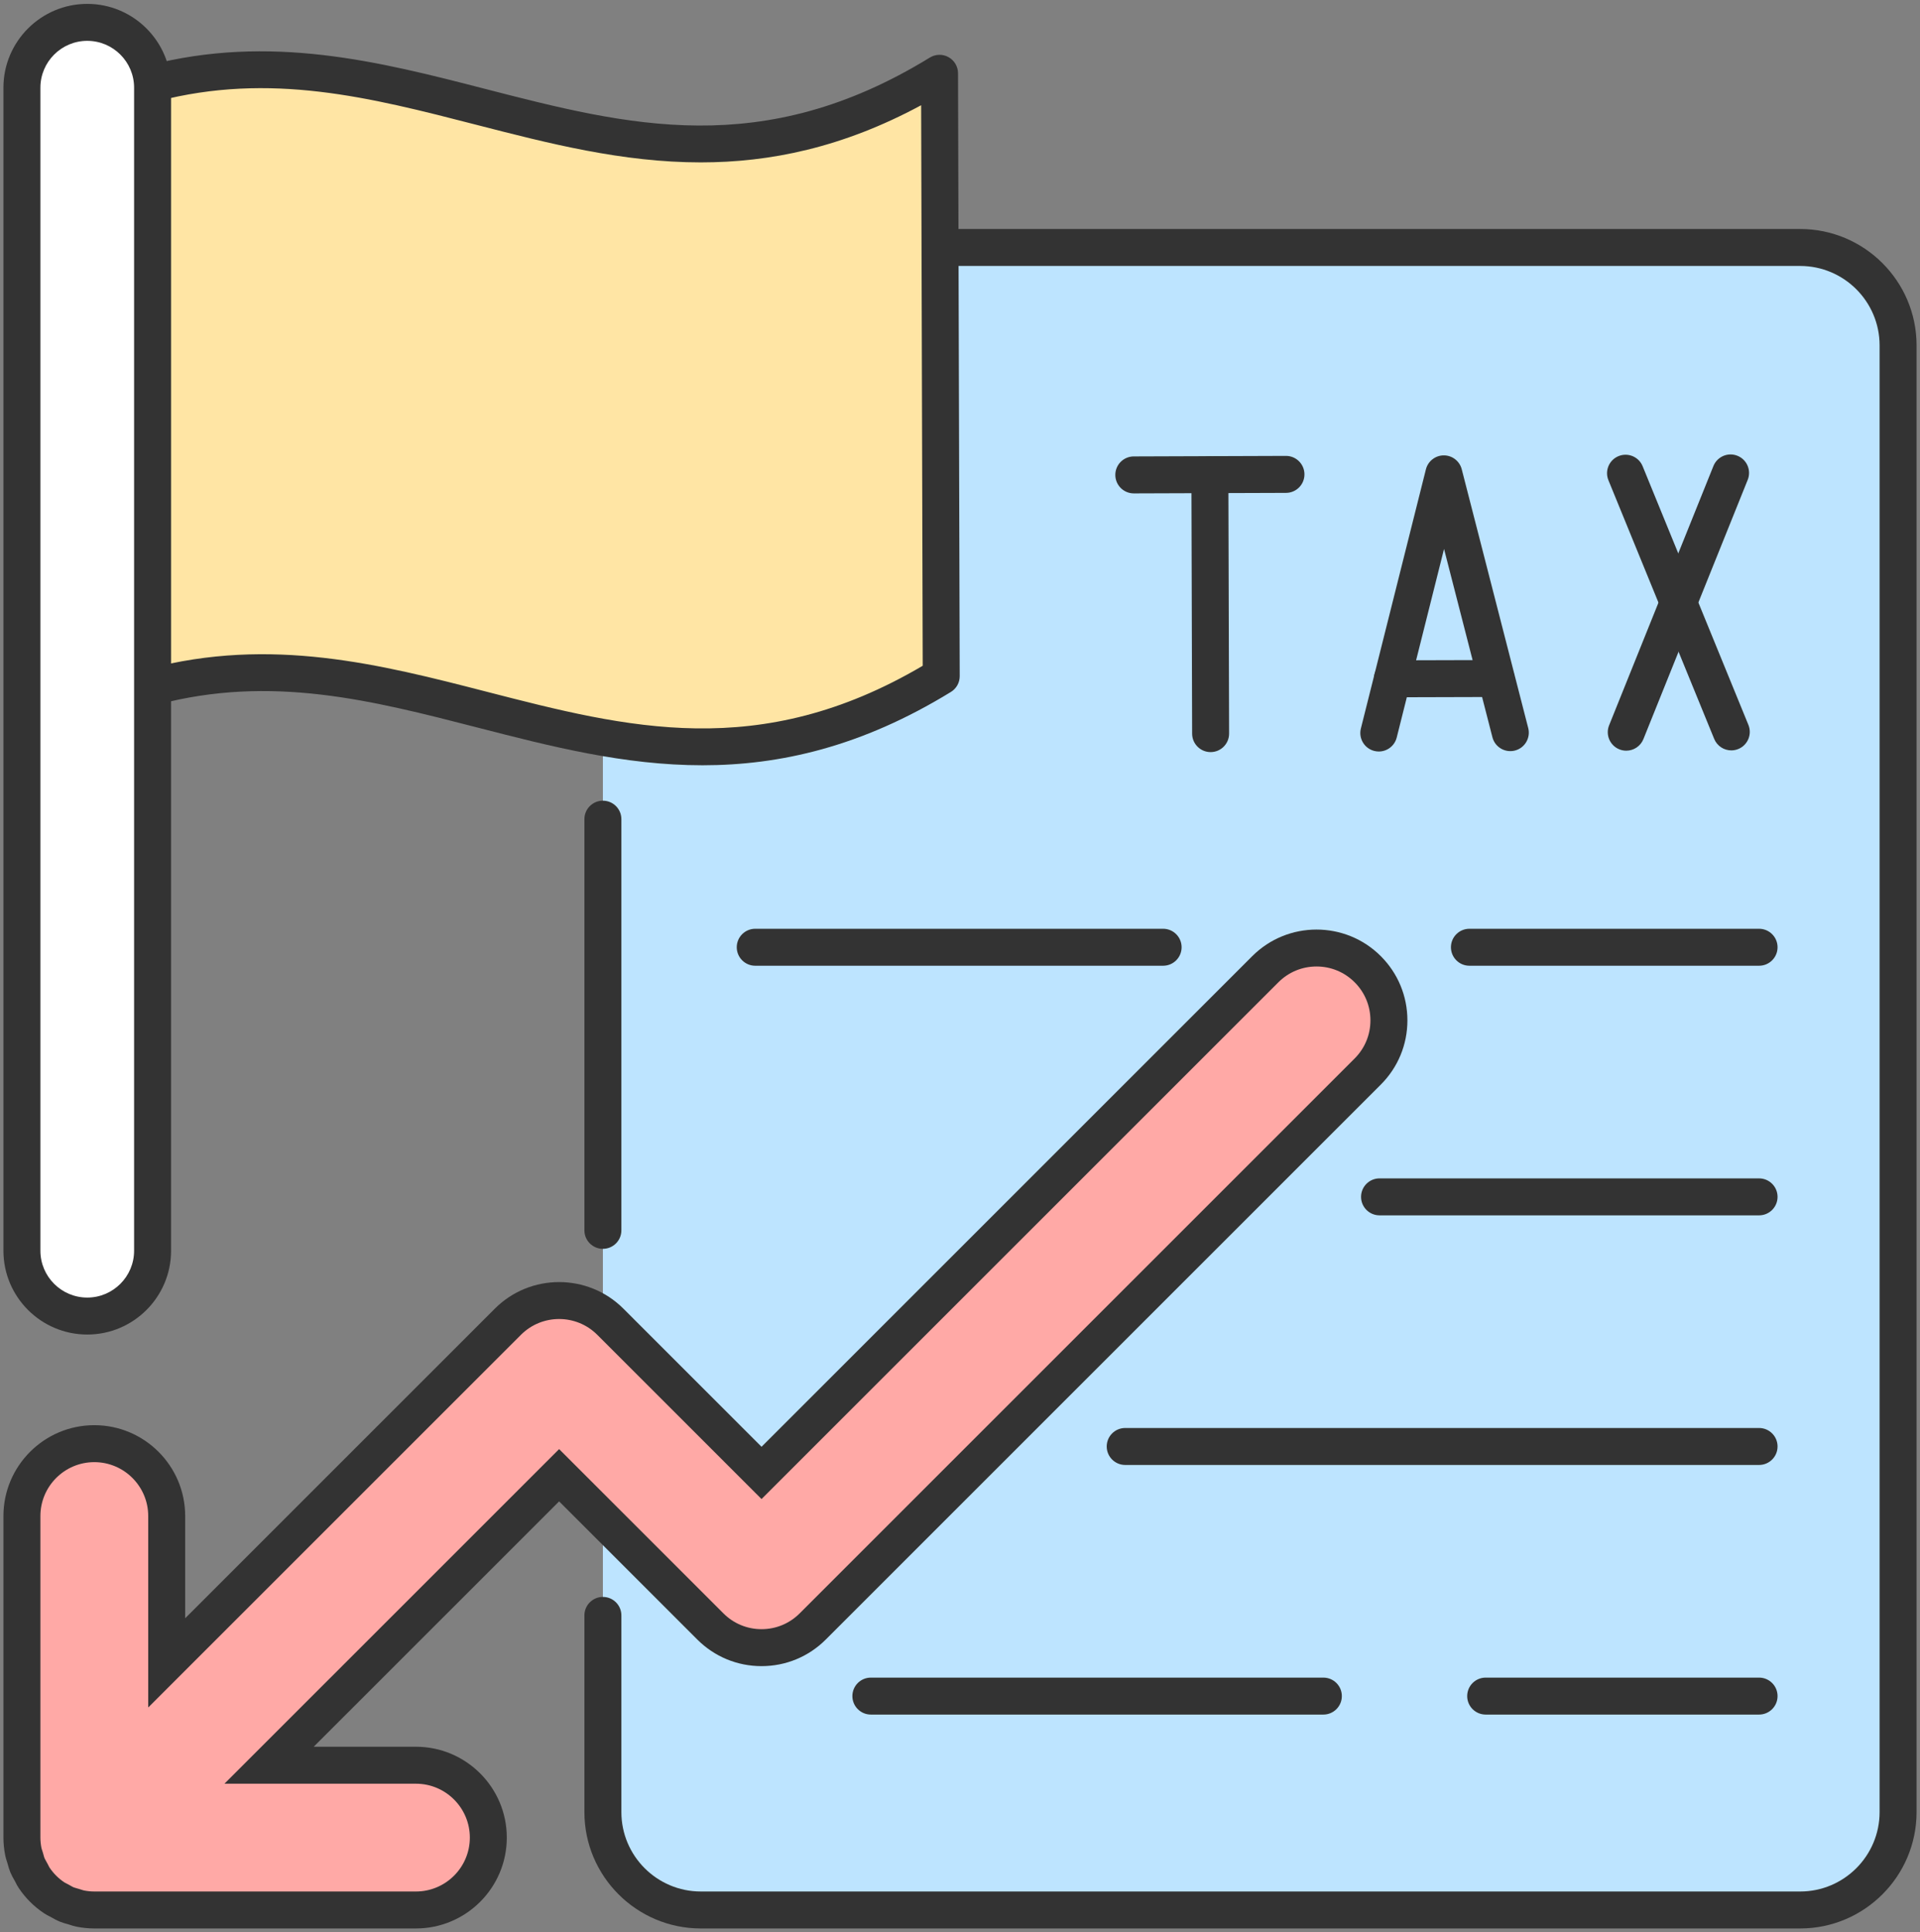 <svg xmlns="http://www.w3.org/2000/svg" width="304" height="306" viewBox="0 0 304 306" fill="none"><rect x="0" y="0" width="304" height="306" fill="#808080" stroke="none"/><path d="M95.458 255.811V286.956C95.458 295.518 102.399 302.459 110.961 302.459H285.026C293.588 302.459 300.529 295.518 300.529 286.956V54.694C300.529 46.132 293.588 39.191 285.026 39.191H95.458L95.458 255.811Z" fill="#BDE4FF"></path><path d="M285.026 305.385H110.961C100.799 305.385 92.531 297.118 92.531 286.956V255.811C92.531 254.194 93.841 252.884 95.458 252.884C97.074 252.884 98.385 254.194 98.385 255.811V286.956C98.385 293.89 104.026 299.532 110.961 299.532H285.026C291.961 299.532 297.602 293.89 297.602 286.956V54.694C297.602 47.759 291.961 42.117 285.026 42.117H95.458C93.841 42.117 92.531 40.807 92.531 39.191C92.531 37.574 93.841 36.264 95.458 36.264H285.026C295.188 36.264 303.456 44.531 303.456 54.694V286.956C303.456 297.118 295.188 305.385 285.026 305.385Z" fill="#333333"></path><path d="M95.458 197.761C93.842 197.761 92.531 196.451 92.531 194.835V129.72C92.531 128.104 93.842 126.794 95.458 126.794C97.074 126.794 98.385 128.104 98.385 129.72V194.835C98.385 196.451 97.074 197.761 95.458 197.761Z" fill="#333333"></path><path d="M24.136 13.212C68.09 1.742 100.838 41.032 148.761 11.607L149.029 107.08C101.016 136.555 68.236 97.067 24.157 108.754L24.136 13.212Z" fill="#FFE5A4"></path><path d="M111.23 121.186C98.804 121.187 87.133 118.18 75.655 115.225C58.833 110.893 42.944 106.801 24.907 111.583C23.344 111.997 21.743 111.066 21.328 109.504C20.914 107.942 21.845 106.339 23.407 105.925C42.922 100.751 60.305 105.227 77.115 109.556C99.281 115.265 120.242 120.66 146.097 105.428L145.848 16.665C133.389 23.39 121.883 25.715 110.961 25.716C98.534 25.716 86.861 22.709 75.383 19.752C58.634 15.438 42.815 11.363 24.875 16.044C23.31 16.453 21.712 15.516 21.304 13.952C20.896 12.387 21.833 10.789 23.397 10.381C42.805 5.316 60.109 9.773 76.843 14.084C99.41 19.897 120.725 25.387 147.229 9.113C147.672 8.841 148.18 8.692 148.699 8.681C149.219 8.67 149.732 8.798 150.186 9.051C150.64 9.304 151.019 9.674 151.282 10.122C151.546 10.569 151.686 11.079 151.687 11.599L151.955 107.072C151.957 107.574 151.829 108.067 151.585 108.506C151.341 108.944 150.988 109.312 150.56 109.574C136.376 118.282 123.439 121.186 111.23 121.186ZM179.519 78.131C177.907 78.131 176.598 76.828 176.592 75.215C176.587 73.598 177.892 72.284 179.509 72.278L203.602 72.195H203.612C205.224 72.195 206.533 73.499 206.538 75.112C206.544 76.728 205.238 78.043 203.622 78.049L179.529 78.131H179.519Z" fill="#333333"></path><path d="M191.68 119.1C190.068 119.1 188.758 117.795 188.754 116.181L188.639 75.171C188.634 73.555 189.941 72.241 191.557 72.237H191.565C193.178 72.237 194.487 73.541 194.492 75.155L194.607 116.165C194.611 117.781 193.305 119.095 191.689 119.1H191.68ZM218.312 119.006C218.076 119.006 217.837 118.977 217.597 118.917C216.03 118.524 215.078 116.934 215.471 115.366L225.768 74.327C225.927 73.696 226.291 73.135 226.804 72.734C227.316 72.333 227.948 72.114 228.599 72.113C229.933 72.107 231.108 73.014 231.442 74.311L241.969 115.292C242.371 116.857 241.428 118.452 239.863 118.854C238.298 119.256 236.702 118.314 236.3 116.748L228.64 86.931L221.148 116.79C220.815 118.119 219.622 119.006 218.312 119.006Z" fill="#333333"></path><path d="M220.464 110.42C218.851 110.42 217.542 109.115 217.537 107.502C217.533 105.886 218.839 104.571 220.455 104.567L236.86 104.521H236.869C238.481 104.521 239.791 105.826 239.795 107.439C239.8 109.056 238.493 110.37 236.877 110.374L220.472 110.42H220.464ZM274.123 118.829C272.969 118.829 271.876 118.143 271.413 117.009L254.667 76.046C254.056 74.55 254.773 72.841 256.269 72.23C257.765 71.618 259.474 72.335 260.085 73.831L276.831 114.794C277.442 116.291 276.725 117.999 275.229 118.611C274.878 118.755 274.502 118.829 274.123 118.829Z" fill="#333333"></path><path d="M257.49 118.876C257.127 118.876 256.757 118.808 256.399 118.664C254.9 118.061 254.173 116.356 254.776 114.856L271.291 73.8C271.894 72.3 273.599 71.574 275.099 72.177C276.598 72.78 277.325 74.485 276.722 75.984L260.207 117.041C259.747 118.182 258.65 118.876 257.49 118.876Z" fill="#333333"></path><path d="M216.555 153.48C212.078 149.003 204.823 149.003 200.346 153.48L120.578 233.247L96.631 209.301C92.156 204.828 84.901 204.824 80.421 209.301L26.394 263.328V240.075C26.394 233.744 21.262 228.613 14.932 228.613C8.603 228.613 3.471 233.744 3.471 240.075V290.994C3.471 291.748 3.55 292.501 3.697 293.243C3.764 293.577 3.889 293.887 3.984 294.211C4.099 294.604 4.19 295 4.348 295.381C4.506 295.764 4.724 296.111 4.922 296.472C5.082 296.766 5.212 297.072 5.4 297.354C6.24 298.611 7.32 299.69 8.578 300.53C8.853 300.715 9.152 300.84 9.439 300.998C9.806 301.201 10.16 301.421 10.549 301.582C10.925 301.738 11.318 301.827 11.705 301.942C12.033 302.038 12.348 302.165 12.688 302.232C13.429 302.38 14.18 302.459 14.932 302.459H65.856C72.186 302.459 77.318 297.328 77.318 290.997C77.318 284.667 72.186 279.536 65.856 279.536H42.603L88.526 233.614L112.473 257.56C116.95 262.037 124.206 262.037 128.683 257.56L216.555 169.687C221.031 165.213 221.031 157.955 216.555 153.48Z" fill="#FFA9A6"></path><path d="M65.856 305.385H14.932C14.003 305.385 13.056 305.29 12.115 305.103C11.719 305.024 11.387 304.915 11.121 304.827C11.042 304.801 10.963 304.774 10.882 304.75C10.788 304.722 10.699 304.698 10.61 304.673C10.28 304.582 9.87 304.469 9.43 304.286C8.965 304.094 8.571 303.87 8.254 303.689C8.178 303.646 8.101 303.602 8.024 303.559C7.962 303.525 7.891 303.491 7.821 303.456C7.592 303.341 7.279 303.183 6.948 302.961C5.367 301.906 4.026 300.565 2.967 298.98C2.742 298.645 2.588 298.337 2.464 298.091C2.427 298.018 2.391 297.945 2.352 297.873C2.311 297.798 2.266 297.719 2.221 297.639C2.047 297.334 1.831 296.953 1.644 296.502C1.457 296.049 1.341 295.63 1.248 295.293C1.224 295.206 1.2 295.118 1.175 295.031C1.153 294.958 1.127 294.88 1.101 294.802C1.014 294.539 0.906 294.211 0.827 293.814C0.639 292.868 0.544 291.92 0.544 290.994V240.075C0.544 232.141 6.999 225.686 14.932 225.686C22.866 225.686 29.32 232.141 29.32 240.075V256.262L78.352 207.231C83.962 201.624 93.09 201.624 98.7 207.231L120.578 229.108L198.276 151.411C203.886 145.801 213.014 145.8 218.625 151.411C221.342 154.128 222.839 157.741 222.839 161.584C222.839 165.427 221.342 169.04 218.624 171.757L130.752 259.629C128.034 262.347 124.421 263.844 120.578 263.844C116.735 263.844 113.122 262.347 110.404 259.629L88.526 237.753L49.668 276.609H65.856C73.79 276.609 80.244 283.064 80.244 290.997C80.244 298.931 73.79 305.385 65.856 305.385ZM14.932 231.54C10.226 231.54 6.397 235.368 6.397 240.075V290.994C6.397 291.539 6.455 292.104 6.568 292.673C6.578 292.72 6.624 292.861 6.658 292.964C6.705 293.104 6.75 293.243 6.792 293.385C6.827 293.506 6.859 293.621 6.891 293.736C6.949 293.947 7.004 294.147 7.053 294.265C7.099 294.377 7.202 294.557 7.31 294.748C7.37 294.853 7.429 294.958 7.488 295.065C7.559 295.196 7.627 295.328 7.694 295.462C7.741 295.557 7.807 295.686 7.833 295.728C8.459 296.666 9.264 297.471 10.202 298.096C10.242 298.122 10.362 298.182 10.45 298.226C10.584 298.292 10.716 298.361 10.848 298.433C10.954 298.491 11.052 298.547 11.15 298.603C11.351 298.717 11.542 298.826 11.668 298.878C11.777 298.923 11.968 298.976 12.171 299.032C12.292 299.066 12.412 299.099 12.533 299.135C12.672 299.175 12.815 299.222 12.958 299.269C13.062 299.304 13.206 299.351 13.256 299.362C13.825 299.475 14.387 299.532 14.932 299.532H65.856C70.562 299.532 74.391 295.704 74.391 290.997C74.391 286.291 70.562 282.463 65.856 282.463H35.537L88.526 229.475L114.543 255.49C116.155 257.103 118.299 257.991 120.578 257.991C122.857 257.991 125.001 257.103 126.613 255.49L214.486 167.618C216.098 166.006 216.985 163.863 216.985 161.584C216.985 159.304 216.098 157.161 214.486 155.55L214.486 155.55C212.873 153.937 210.73 153.049 208.45 153.049C206.171 153.049 204.028 153.937 202.415 155.55L120.578 237.386L94.561 211.37C91.234 208.045 85.819 208.044 82.49 211.371L23.467 270.393V240.075C23.467 235.368 19.639 231.54 14.932 231.54Z" fill="#333333"></path><path d="M3.471 198.063V13.885C3.471 8.172 8.102 3.541 13.815 3.541C19.527 3.541 24.159 8.172 24.159 13.885V198.063C24.159 203.776 19.527 208.407 13.815 208.407C8.102 208.407 3.471 203.776 3.471 198.063Z" fill="white"></path><path d="M13.815 211.333C6.497 211.333 0.544 205.38 0.544 198.063V13.885C0.544 6.568 6.497 0.615 13.815 0.615C21.132 0.615 27.085 6.568 27.085 13.885V198.063C27.085 205.38 21.132 211.333 13.815 211.333ZM13.815 6.468C9.725 6.468 6.398 9.795 6.398 13.885V198.063C6.398 202.153 9.725 205.48 13.815 205.48C17.904 205.48 21.232 202.153 21.232 198.063V13.885C21.232 9.795 17.904 6.468 13.815 6.468ZM184.161 152.931H119.579C117.963 152.931 116.652 151.62 116.652 150.004C116.652 148.388 117.963 147.077 119.579 147.077H184.161C185.778 147.077 187.088 148.388 187.088 150.004C187.088 151.62 185.778 152.931 184.161 152.931ZM278.519 152.931H232.658C231.042 152.931 229.732 151.62 229.732 150.004C229.732 148.388 231.042 147.077 232.658 147.077H278.519C280.136 147.077 281.446 148.388 281.446 150.004C281.446 151.62 280.136 152.931 278.519 152.931ZM278.519 192.458H218.427C216.811 192.458 215.501 191.148 215.501 189.532C215.501 187.916 216.811 186.605 218.427 186.605H278.519C280.136 186.605 281.446 187.916 281.446 189.532C281.446 191.148 280.136 192.458 278.519 192.458ZM278.519 231.986H178.157C176.541 231.986 175.23 230.676 175.23 229.06C175.23 227.443 176.541 226.133 178.157 226.133H278.519C280.136 226.133 281.446 227.443 281.446 229.06C281.446 230.676 280.136 231.986 278.519 231.986ZM209.532 271.514H137.887C136.27 271.514 134.96 270.204 134.96 268.588C134.96 266.971 136.27 265.661 137.887 265.661H209.532C211.148 265.661 212.458 266.971 212.458 268.588C212.458 270.204 211.148 271.514 209.532 271.514ZM278.519 271.514H235.232C233.616 271.514 232.305 270.204 232.305 268.588C232.305 266.971 233.616 265.661 235.232 265.661H278.519C280.136 265.661 281.446 266.971 281.446 268.588C281.446 270.204 280.136 271.514 278.519 271.514Z" fill="#333333"></path></svg>